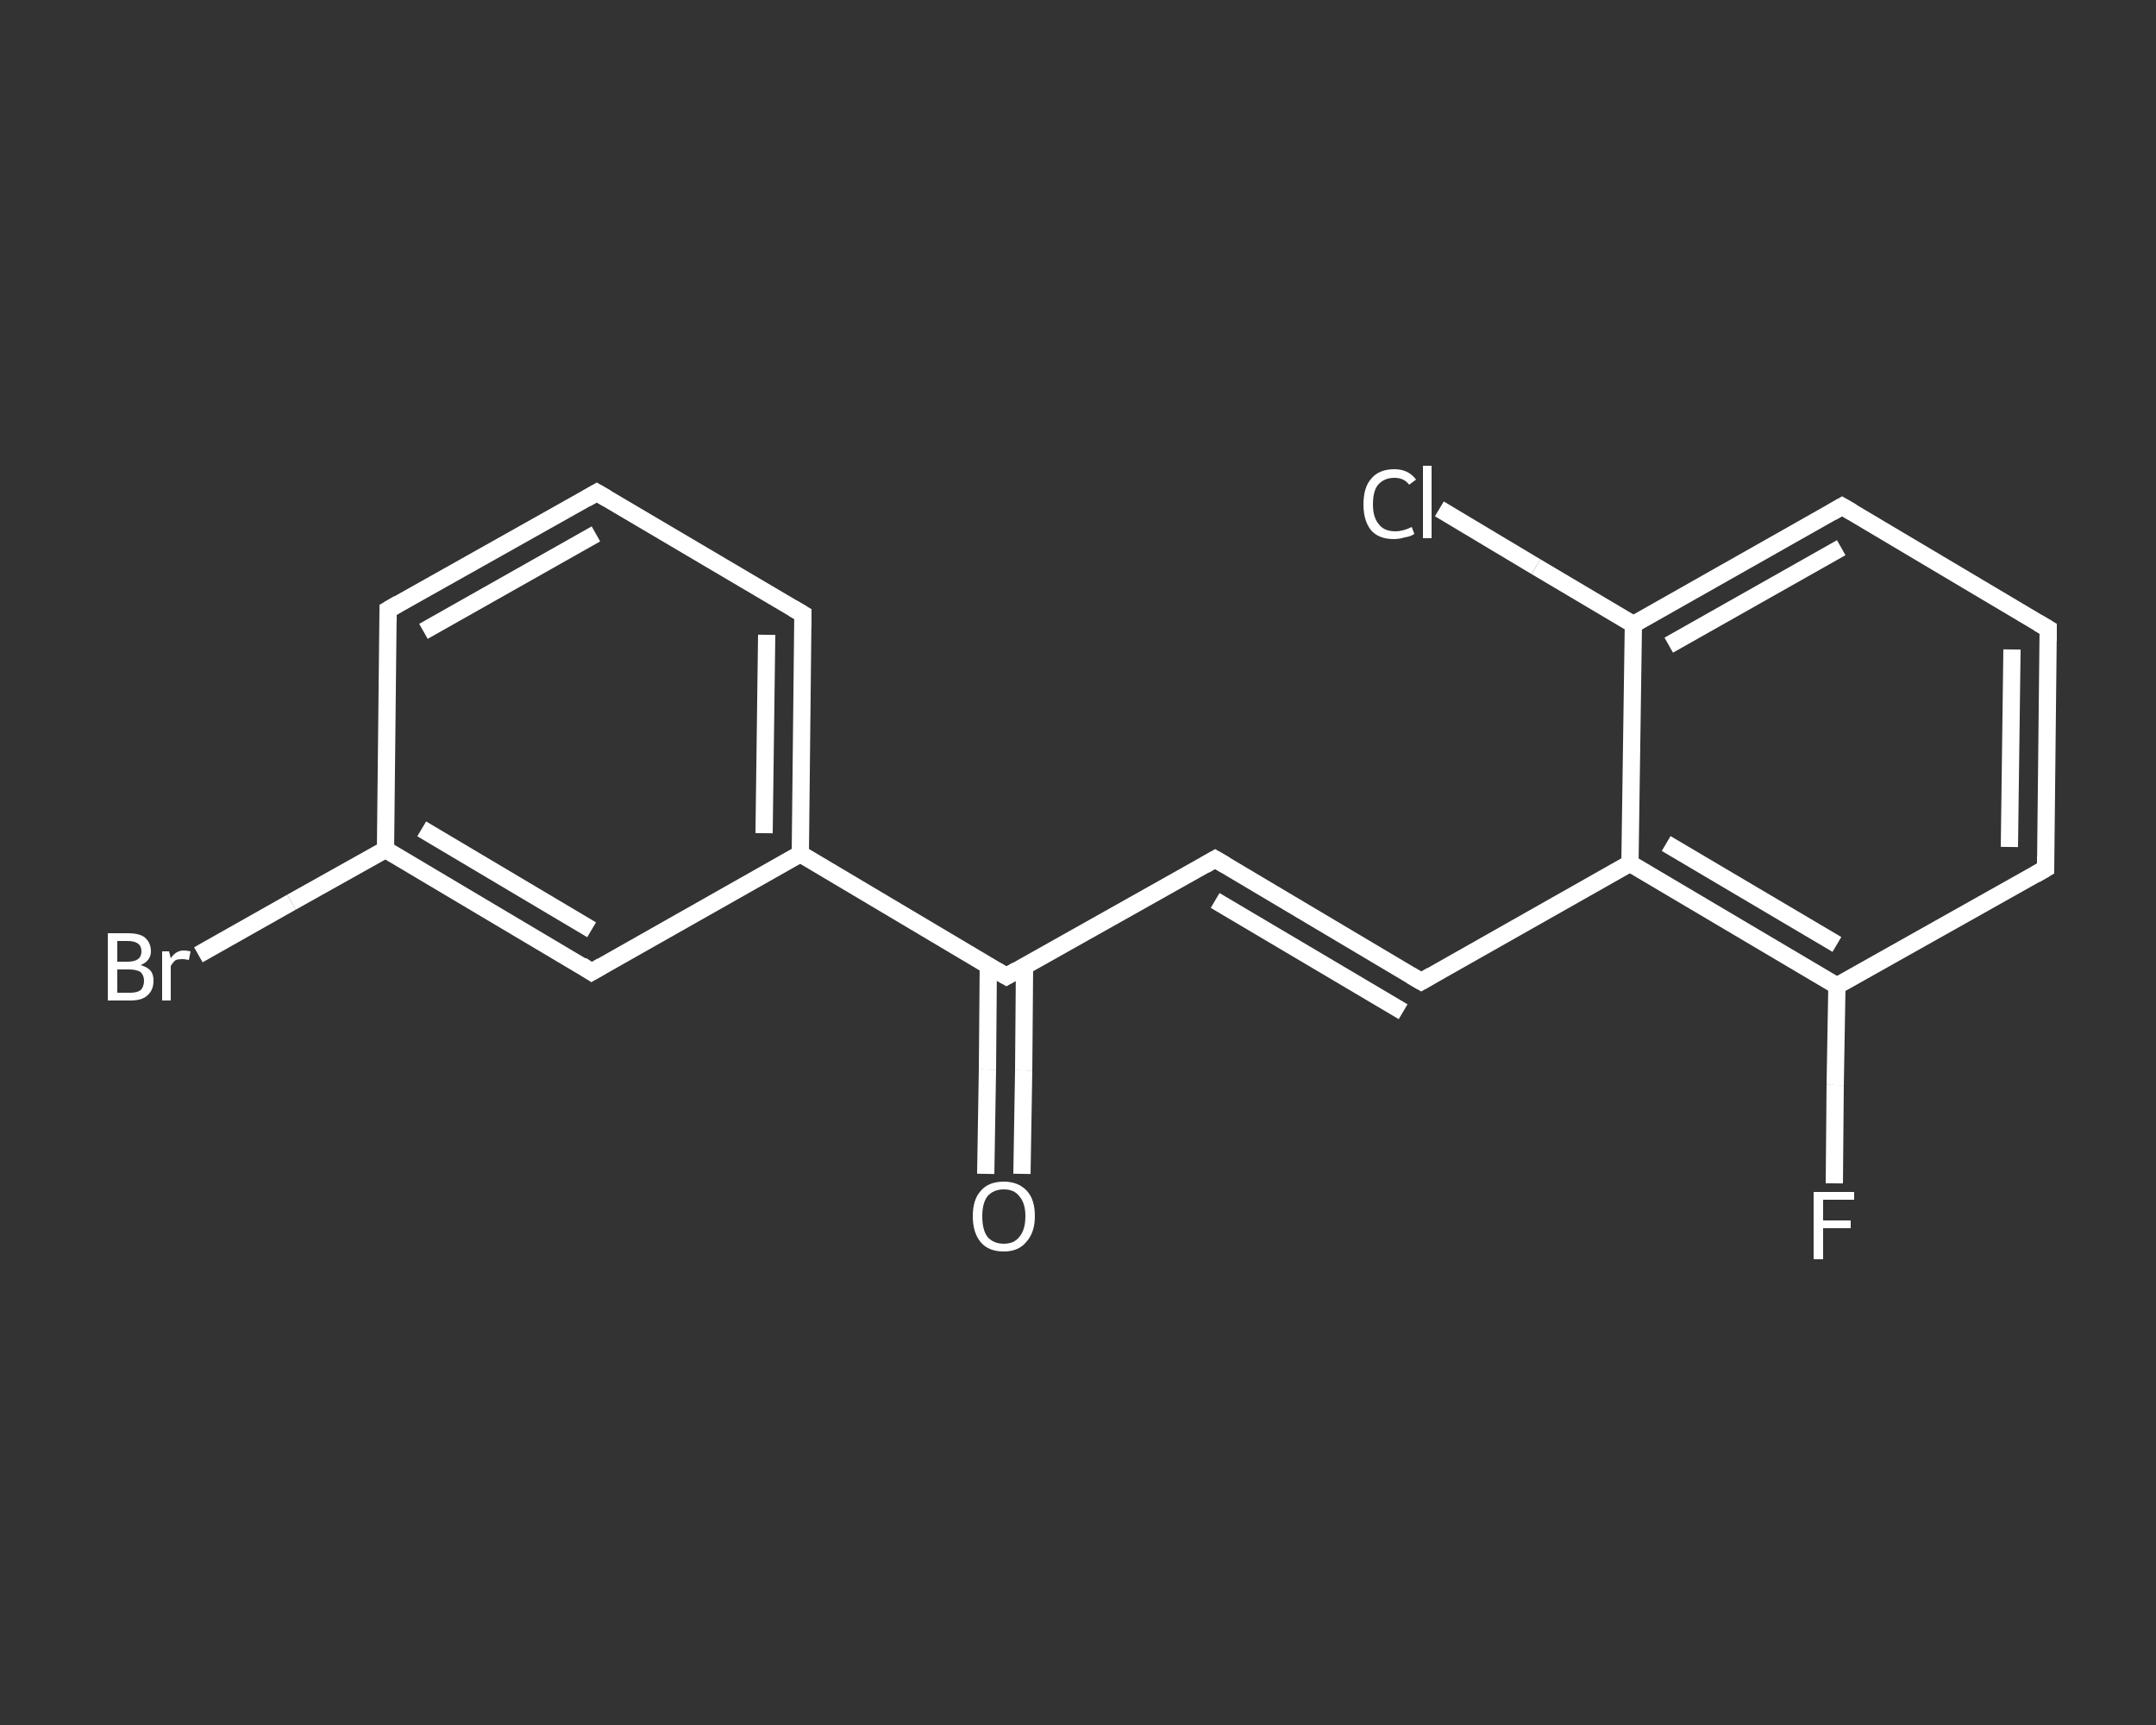 <?xml version='1.0' encoding='iso-8859-1'?>
<svg version='1.1' baseProfile='full'
              xmlns='http://www.w3.org/2000/svg'
                      xmlns:rdkit='http://www.rdkit.org/xml'
                      xmlns:xlink='http://www.w3.org/1999/xlink'
                  xml:space='preserve'
width='250px' height='200px' viewBox='0 0 250 200'>
<rect x="0" y="0" width="250" height="200" fill="#333333" stroke="none"/>
<!-- END OF HEADER -->
<rect style='opacity:1.0;fill:transparent;stroke:none' width='250.0' height='200.0' x='0.0' y='0.0'> </rect>
<path class='bond-0 atom-0 atom-1' d='M 114.3,136.1 L 114.5,124.0' style='fill:none;fill-rule:evenodd;stroke:#FFFFFF;stroke-width:2.0px;stroke-linecap:butt;stroke-linejoin:miter;stroke-opacity:1' />
<path class='bond-0 atom-0 atom-1' d='M 114.5,124.0 L 114.6,112.0' style='fill:none;fill-rule:evenodd;stroke:#FFFFFF;stroke-width:2.0px;stroke-linecap:butt;stroke-linejoin:miter;stroke-opacity:1' />
<path class='bond-0 atom-0 atom-1' d='M 118.5,136.1 L 118.7,124.1' style='fill:none;fill-rule:evenodd;stroke:#FFFFFF;stroke-width:2.0px;stroke-linecap:butt;stroke-linejoin:miter;stroke-opacity:1' />
<path class='bond-0 atom-0 atom-1' d='M 118.7,124.1 L 118.8,112.0' style='fill:none;fill-rule:evenodd;stroke:#FFFFFF;stroke-width:2.0px;stroke-linecap:butt;stroke-linejoin:miter;stroke-opacity:1' />
<path class='bond-1 atom-1 atom-2' d='M 116.7,113.2 L 140.9,99.6' style='fill:none;fill-rule:evenodd;stroke:#FFFFFF;stroke-width:2.0px;stroke-linecap:butt;stroke-linejoin:miter;stroke-opacity:1' />
<path class='bond-2 atom-2 atom-3' d='M 140.9,99.6 L 164.8,113.8' style='fill:none;fill-rule:evenodd;stroke:#FFFFFF;stroke-width:2.0px;stroke-linecap:butt;stroke-linejoin:miter;stroke-opacity:1' />
<path class='bond-2 atom-2 atom-3' d='M 140.9,104.4 L 162.7,117.3' style='fill:none;fill-rule:evenodd;stroke:#FFFFFF;stroke-width:2.0px;stroke-linecap:butt;stroke-linejoin:miter;stroke-opacity:1' />
<path class='bond-3 atom-3 atom-4' d='M 164.8,113.8 L 189.0,100.1' style='fill:none;fill-rule:evenodd;stroke:#FFFFFF;stroke-width:2.0px;stroke-linecap:butt;stroke-linejoin:miter;stroke-opacity:1' />
<path class='bond-4 atom-4 atom-5' d='M 189.0,100.1 L 213.0,114.3' style='fill:none;fill-rule:evenodd;stroke:#FFFFFF;stroke-width:2.0px;stroke-linecap:butt;stroke-linejoin:miter;stroke-opacity:1' />
<path class='bond-4 atom-4 atom-5' d='M 193.2,97.8 L 213.0,109.5' style='fill:none;fill-rule:evenodd;stroke:#FFFFFF;stroke-width:2.0px;stroke-linecap:butt;stroke-linejoin:miter;stroke-opacity:1' />
<path class='bond-5 atom-5 atom-6' d='M 213.0,114.3 L 212.8,125.8' style='fill:none;fill-rule:evenodd;stroke:#FFFFFF;stroke-width:2.0px;stroke-linecap:butt;stroke-linejoin:miter;stroke-opacity:1' />
<path class='bond-5 atom-5 atom-6' d='M 212.8,125.8 L 212.7,137.2' style='fill:none;fill-rule:evenodd;stroke:#FFFFFF;stroke-width:2.0px;stroke-linecap:butt;stroke-linejoin:miter;stroke-opacity:1' />
<path class='bond-6 atom-5 atom-7' d='M 213.0,114.3 L 237.2,100.7' style='fill:none;fill-rule:evenodd;stroke:#FFFFFF;stroke-width:2.0px;stroke-linecap:butt;stroke-linejoin:miter;stroke-opacity:1' />
<path class='bond-7 atom-7 atom-8' d='M 237.2,100.7 L 237.5,72.9' style='fill:none;fill-rule:evenodd;stroke:#FFFFFF;stroke-width:2.0px;stroke-linecap:butt;stroke-linejoin:miter;stroke-opacity:1' />
<path class='bond-7 atom-7 atom-8' d='M 233.0,98.2 L 233.3,75.3' style='fill:none;fill-rule:evenodd;stroke:#FFFFFF;stroke-width:2.0px;stroke-linecap:butt;stroke-linejoin:miter;stroke-opacity:1' />
<path class='bond-8 atom-8 atom-9' d='M 237.5,72.9 L 213.6,58.7' style='fill:none;fill-rule:evenodd;stroke:#FFFFFF;stroke-width:2.0px;stroke-linecap:butt;stroke-linejoin:miter;stroke-opacity:1' />
<path class='bond-9 atom-9 atom-10' d='M 213.6,58.7 L 189.4,72.4' style='fill:none;fill-rule:evenodd;stroke:#FFFFFF;stroke-width:2.0px;stroke-linecap:butt;stroke-linejoin:miter;stroke-opacity:1' />
<path class='bond-9 atom-9 atom-10' d='M 213.5,63.5 L 193.5,74.8' style='fill:none;fill-rule:evenodd;stroke:#FFFFFF;stroke-width:2.0px;stroke-linecap:butt;stroke-linejoin:miter;stroke-opacity:1' />
<path class='bond-10 atom-10 atom-11' d='M 189.4,72.4 L 178.1,65.7' style='fill:none;fill-rule:evenodd;stroke:#FFFFFF;stroke-width:2.0px;stroke-linecap:butt;stroke-linejoin:miter;stroke-opacity:1' />
<path class='bond-10 atom-10 atom-11' d='M 178.1,65.7 L 166.9,59.0' style='fill:none;fill-rule:evenodd;stroke:#FFFFFF;stroke-width:2.0px;stroke-linecap:butt;stroke-linejoin:miter;stroke-opacity:1' />
<path class='bond-11 atom-1 atom-12' d='M 116.7,113.2 L 92.8,99.0' style='fill:none;fill-rule:evenodd;stroke:#FFFFFF;stroke-width:2.0px;stroke-linecap:butt;stroke-linejoin:miter;stroke-opacity:1' />
<path class='bond-12 atom-12 atom-13' d='M 92.8,99.0 L 93.1,71.2' style='fill:none;fill-rule:evenodd;stroke:#FFFFFF;stroke-width:2.0px;stroke-linecap:butt;stroke-linejoin:miter;stroke-opacity:1' />
<path class='bond-12 atom-12 atom-13' d='M 88.6,96.6 L 88.9,73.6' style='fill:none;fill-rule:evenodd;stroke:#FFFFFF;stroke-width:2.0px;stroke-linecap:butt;stroke-linejoin:miter;stroke-opacity:1' />
<path class='bond-13 atom-13 atom-14' d='M 93.1,71.2 L 69.2,57.1' style='fill:none;fill-rule:evenodd;stroke:#FFFFFF;stroke-width:2.0px;stroke-linecap:butt;stroke-linejoin:miter;stroke-opacity:1' />
<path class='bond-14 atom-14 atom-15' d='M 69.2,57.1 L 45.0,70.7' style='fill:none;fill-rule:evenodd;stroke:#FFFFFF;stroke-width:2.0px;stroke-linecap:butt;stroke-linejoin:miter;stroke-opacity:1' />
<path class='bond-14 atom-14 atom-15' d='M 69.1,61.9 L 49.1,73.2' style='fill:none;fill-rule:evenodd;stroke:#FFFFFF;stroke-width:2.0px;stroke-linecap:butt;stroke-linejoin:miter;stroke-opacity:1' />
<path class='bond-15 atom-15 atom-16' d='M 45.0,70.7 L 44.7,98.5' style='fill:none;fill-rule:evenodd;stroke:#FFFFFF;stroke-width:2.0px;stroke-linecap:butt;stroke-linejoin:miter;stroke-opacity:1' />
<path class='bond-16 atom-16 atom-17' d='M 44.7,98.5 L 33.8,104.6' style='fill:none;fill-rule:evenodd;stroke:#FFFFFF;stroke-width:2.0px;stroke-linecap:butt;stroke-linejoin:miter;stroke-opacity:1' />
<path class='bond-16 atom-16 atom-17' d='M 33.8,104.6 L 23.0,110.7' style='fill:none;fill-rule:evenodd;stroke:#FFFFFF;stroke-width:2.0px;stroke-linecap:butt;stroke-linejoin:miter;stroke-opacity:1' />
<path class='bond-17 atom-16 atom-18' d='M 44.7,98.5 L 68.6,112.7' style='fill:none;fill-rule:evenodd;stroke:#FFFFFF;stroke-width:2.0px;stroke-linecap:butt;stroke-linejoin:miter;stroke-opacity:1' />
<path class='bond-17 atom-16 atom-18' d='M 48.9,96.1 L 68.6,107.8' style='fill:none;fill-rule:evenodd;stroke:#FFFFFF;stroke-width:2.0px;stroke-linecap:butt;stroke-linejoin:miter;stroke-opacity:1' />
<path class='bond-18 atom-10 atom-4' d='M 189.4,72.4 L 189.0,100.1' style='fill:none;fill-rule:evenodd;stroke:#FFFFFF;stroke-width:2.0px;stroke-linecap:butt;stroke-linejoin:miter;stroke-opacity:1' />
<path class='bond-19 atom-18 atom-12' d='M 68.6,112.7 L 92.8,99.0' style='fill:none;fill-rule:evenodd;stroke:#FFFFFF;stroke-width:2.0px;stroke-linecap:butt;stroke-linejoin:miter;stroke-opacity:1' />
<path d='M 117.9,112.5 L 116.7,113.2 L 115.5,112.5' style='fill:none;stroke:#FFFFFF;stroke-width:2.0px;stroke-linecap:butt;stroke-linejoin:miter;stroke-opacity:1;' />
<path d='M 139.7,100.3 L 140.9,99.6 L 142.1,100.3' style='fill:none;stroke:#FFFFFF;stroke-width:2.0px;stroke-linecap:butt;stroke-linejoin:miter;stroke-opacity:1;' />
<path d='M 163.6,113.1 L 164.8,113.8 L 166.0,113.1' style='fill:none;stroke:#FFFFFF;stroke-width:2.0px;stroke-linecap:butt;stroke-linejoin:miter;stroke-opacity:1;' />
<path d='M 236.0,101.4 L 237.2,100.7 L 237.2,99.3' style='fill:none;stroke:#FFFFFF;stroke-width:2.0px;stroke-linecap:butt;stroke-linejoin:miter;stroke-opacity:1;' />
<path d='M 237.5,74.3 L 237.5,72.9 L 236.3,72.2' style='fill:none;stroke:#FFFFFF;stroke-width:2.0px;stroke-linecap:butt;stroke-linejoin:miter;stroke-opacity:1;' />
<path d='M 214.8,59.4 L 213.6,58.7 L 212.4,59.4' style='fill:none;stroke:#FFFFFF;stroke-width:2.0px;stroke-linecap:butt;stroke-linejoin:miter;stroke-opacity:1;' />
<path d='M 93.1,72.6 L 93.1,71.2 L 91.9,70.5' style='fill:none;stroke:#FFFFFF;stroke-width:2.0px;stroke-linecap:butt;stroke-linejoin:miter;stroke-opacity:1;' />
<path d='M 70.4,57.8 L 69.2,57.1 L 68.0,57.8' style='fill:none;stroke:#FFFFFF;stroke-width:2.0px;stroke-linecap:butt;stroke-linejoin:miter;stroke-opacity:1;' />
<path d='M 46.2,70.0 L 45.0,70.7 L 45.0,72.1' style='fill:none;stroke:#FFFFFF;stroke-width:2.0px;stroke-linecap:butt;stroke-linejoin:miter;stroke-opacity:1;' />
<path d='M 67.4,111.9 L 68.6,112.7 L 69.8,112.0' style='fill:none;stroke:#FFFFFF;stroke-width:2.0px;stroke-linecap:butt;stroke-linejoin:miter;stroke-opacity:1;' />
<path class='atom-0' d='M 112.8 141.0
Q 112.8 139.1, 113.7 138.1
Q 114.6 137.0, 116.4 137.0
Q 118.1 137.0, 119.1 138.1
Q 120.0 139.1, 120.0 141.0
Q 120.0 142.9, 119.0 144.0
Q 118.1 145.1, 116.4 145.1
Q 114.6 145.1, 113.7 144.0
Q 112.8 142.9, 112.8 141.0
M 116.4 144.2
Q 117.6 144.2, 118.2 143.4
Q 118.9 142.6, 118.9 141.0
Q 118.9 139.5, 118.2 138.7
Q 117.6 137.9, 116.4 137.9
Q 115.2 137.9, 114.5 138.7
Q 113.9 139.5, 113.9 141.0
Q 113.9 142.6, 114.5 143.4
Q 115.2 144.2, 116.4 144.2
' fill='#FFFFFF'/>
<path class='atom-6' d='M 210.3 138.2
L 215.0 138.2
L 215.0 139.1
L 211.4 139.1
L 211.4 141.5
L 214.6 141.5
L 214.6 142.4
L 211.4 142.4
L 211.4 146.0
L 210.3 146.0
L 210.3 138.2
' fill='#FFFFFF'/>
<path class='atom-11' d='M 158.1 58.5
Q 158.1 56.5, 159.0 55.5
Q 159.9 54.4, 161.7 54.4
Q 163.3 54.4, 164.2 55.6
L 163.4 56.2
Q 162.8 55.4, 161.7 55.4
Q 160.5 55.4, 159.8 56.2
Q 159.2 56.9, 159.2 58.5
Q 159.2 60.0, 159.9 60.8
Q 160.5 61.6, 161.8 61.6
Q 162.7 61.6, 163.7 61.1
L 164.0 61.9
Q 163.6 62.2, 162.9 62.3
Q 162.3 62.5, 161.6 62.5
Q 159.9 62.5, 159.0 61.5
Q 158.1 60.4, 158.1 58.5
' fill='#FFFFFF'/>
<path class='atom-11' d='M 165.0 54.0
L 166.0 54.0
L 166.0 62.4
L 165.0 62.4
L 165.0 54.0
' fill='#FFFFFF'/>
<path class='atom-17' d='M 16.3 111.9
Q 17.1 112.1, 17.5 112.6
Q 17.8 113.0, 17.8 113.7
Q 17.8 114.8, 17.1 115.4
Q 16.5 116.0, 15.1 116.0
L 12.5 116.0
L 12.5 108.2
L 14.8 108.2
Q 16.2 108.2, 16.8 108.7
Q 17.5 109.3, 17.5 110.3
Q 17.5 111.4, 16.3 111.9
M 13.6 109.1
L 13.6 111.5
L 14.8 111.5
Q 15.6 111.5, 16.0 111.2
Q 16.4 110.9, 16.4 110.3
Q 16.4 109.1, 14.8 109.1
L 13.6 109.1
M 15.1 115.1
Q 15.9 115.1, 16.3 114.8
Q 16.7 114.4, 16.7 113.7
Q 16.7 113.1, 16.3 112.7
Q 15.8 112.4, 15.0 112.4
L 13.6 112.4
L 13.6 115.1
L 15.1 115.1
' fill='#FFFFFF'/>
<path class='atom-17' d='M 19.6 110.3
L 19.8 111.1
Q 20.4 110.2, 21.3 110.2
Q 21.6 110.2, 22.1 110.3
L 21.9 111.3
Q 21.4 111.2, 21.2 111.2
Q 20.7 111.2, 20.4 111.3
Q 20.1 111.5, 19.8 112.0
L 19.8 116.0
L 18.8 116.0
L 18.8 110.3
L 19.6 110.3
' fill='#FFFFFF'/>
</svg>
